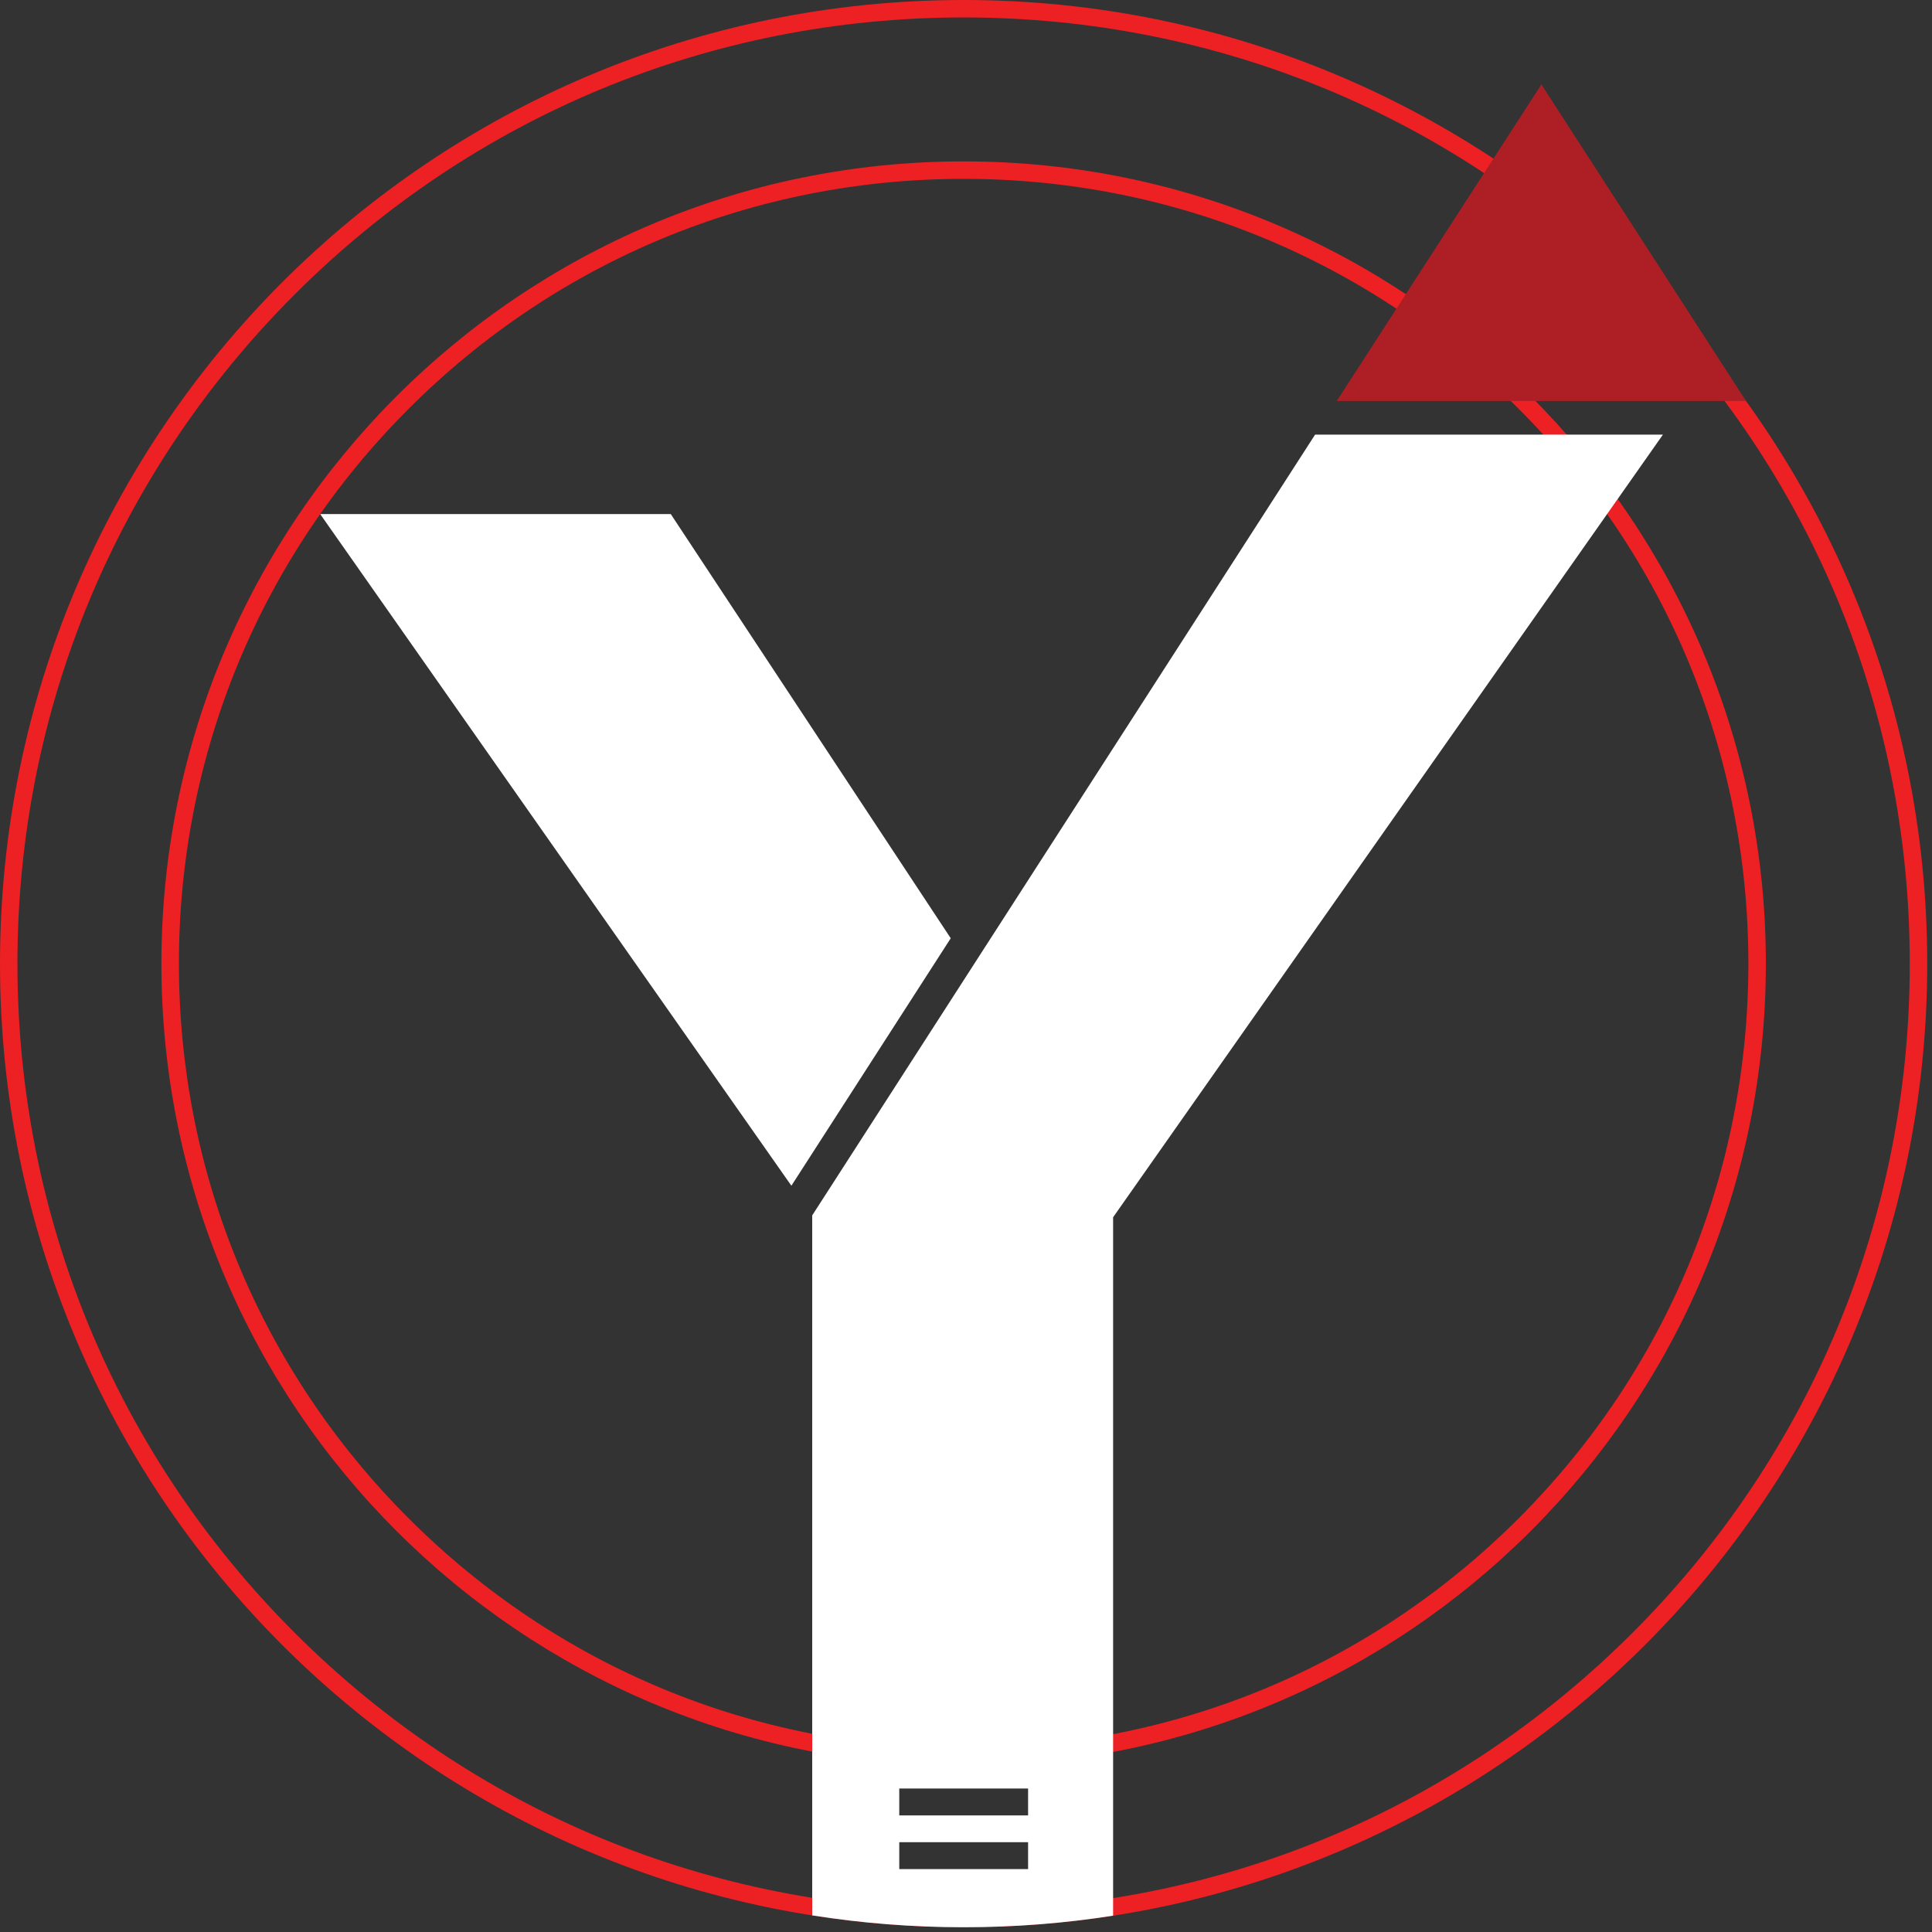 
<svg width="103" height="103" viewBox="0 0 103 103" fill="none" xmlns="http://www.w3.org/2000/svg">
  <rect x="0" y="0" width="103" height="103" fill="#333333" stroke="none"/>
  <path d="M51.373 0.93C64.848 0.93 77.513 6.176 87.041 15.704C96.569 25.232 101.815 37.898 101.815 51.373C101.815 64.848 96.569 77.513 87.041 87.041C77.513 96.569 64.848 101.815 51.373 101.815C37.898 101.815 25.232 96.569 15.704 87.041C6.176 77.513 0.93 64.848 0.93 51.373C0.93 37.898 6.176 25.232 15.704 15.704C25.232 6.176 37.898 0.93 51.373 0.93ZM51.373 0C23 0 0 23 0 51.373C0 79.746 23 102.746 51.373 102.746C79.746 102.746 102.746 79.746 102.746 51.373C102.746 23 79.746 0 51.373 0Z" fill="#ED2024"/>
  <path d="M51.374 9.535C62.549 9.535 73.056 13.888 80.957 21.788C88.86 29.691 93.21 40.196 93.21 51.37C93.21 62.544 88.857 73.052 80.957 80.952C73.053 88.856 62.549 93.206 51.374 93.206C40.2 93.206 29.692 88.853 21.792 80.952C13.889 73.049 9.539 62.544 9.539 51.37C9.539 40.196 13.892 29.688 21.792 21.788C29.695 13.885 40.2 9.535 51.374 9.535ZM51.374 8.604C27.754 8.604 8.605 27.753 8.605 51.373C8.605 74.993 27.754 94.142 51.374 94.142C74.994 94.142 94.143 74.993 94.143 51.373C94.143 27.753 74.994 8.604 51.374 8.604Z" fill="#ED2024"/>
  <path d="M50.686 50.022L42.191 63.214L17.07 27.406H35.76L50.686 50.022Z" fill="white"/>
  <path d="M70.111 23.171L67.383 27.406L43.301 64.796V102.114C45.93 102.529 48.627 102.746 51.375 102.746C54.122 102.746 56.748 102.535 59.343 102.129V64.895L85.679 27.406L88.655 23.171H70.111ZM54.81 99.646H47.942V98.213H54.81V99.646ZM54.81 96.784H47.942V95.351H54.81V96.784Z" fill="white"/>
  <path d="M71.266 21.378H93.084L82.176 4.502L71.266 21.378Z" fill="#AD1F25"/>
</svg>
